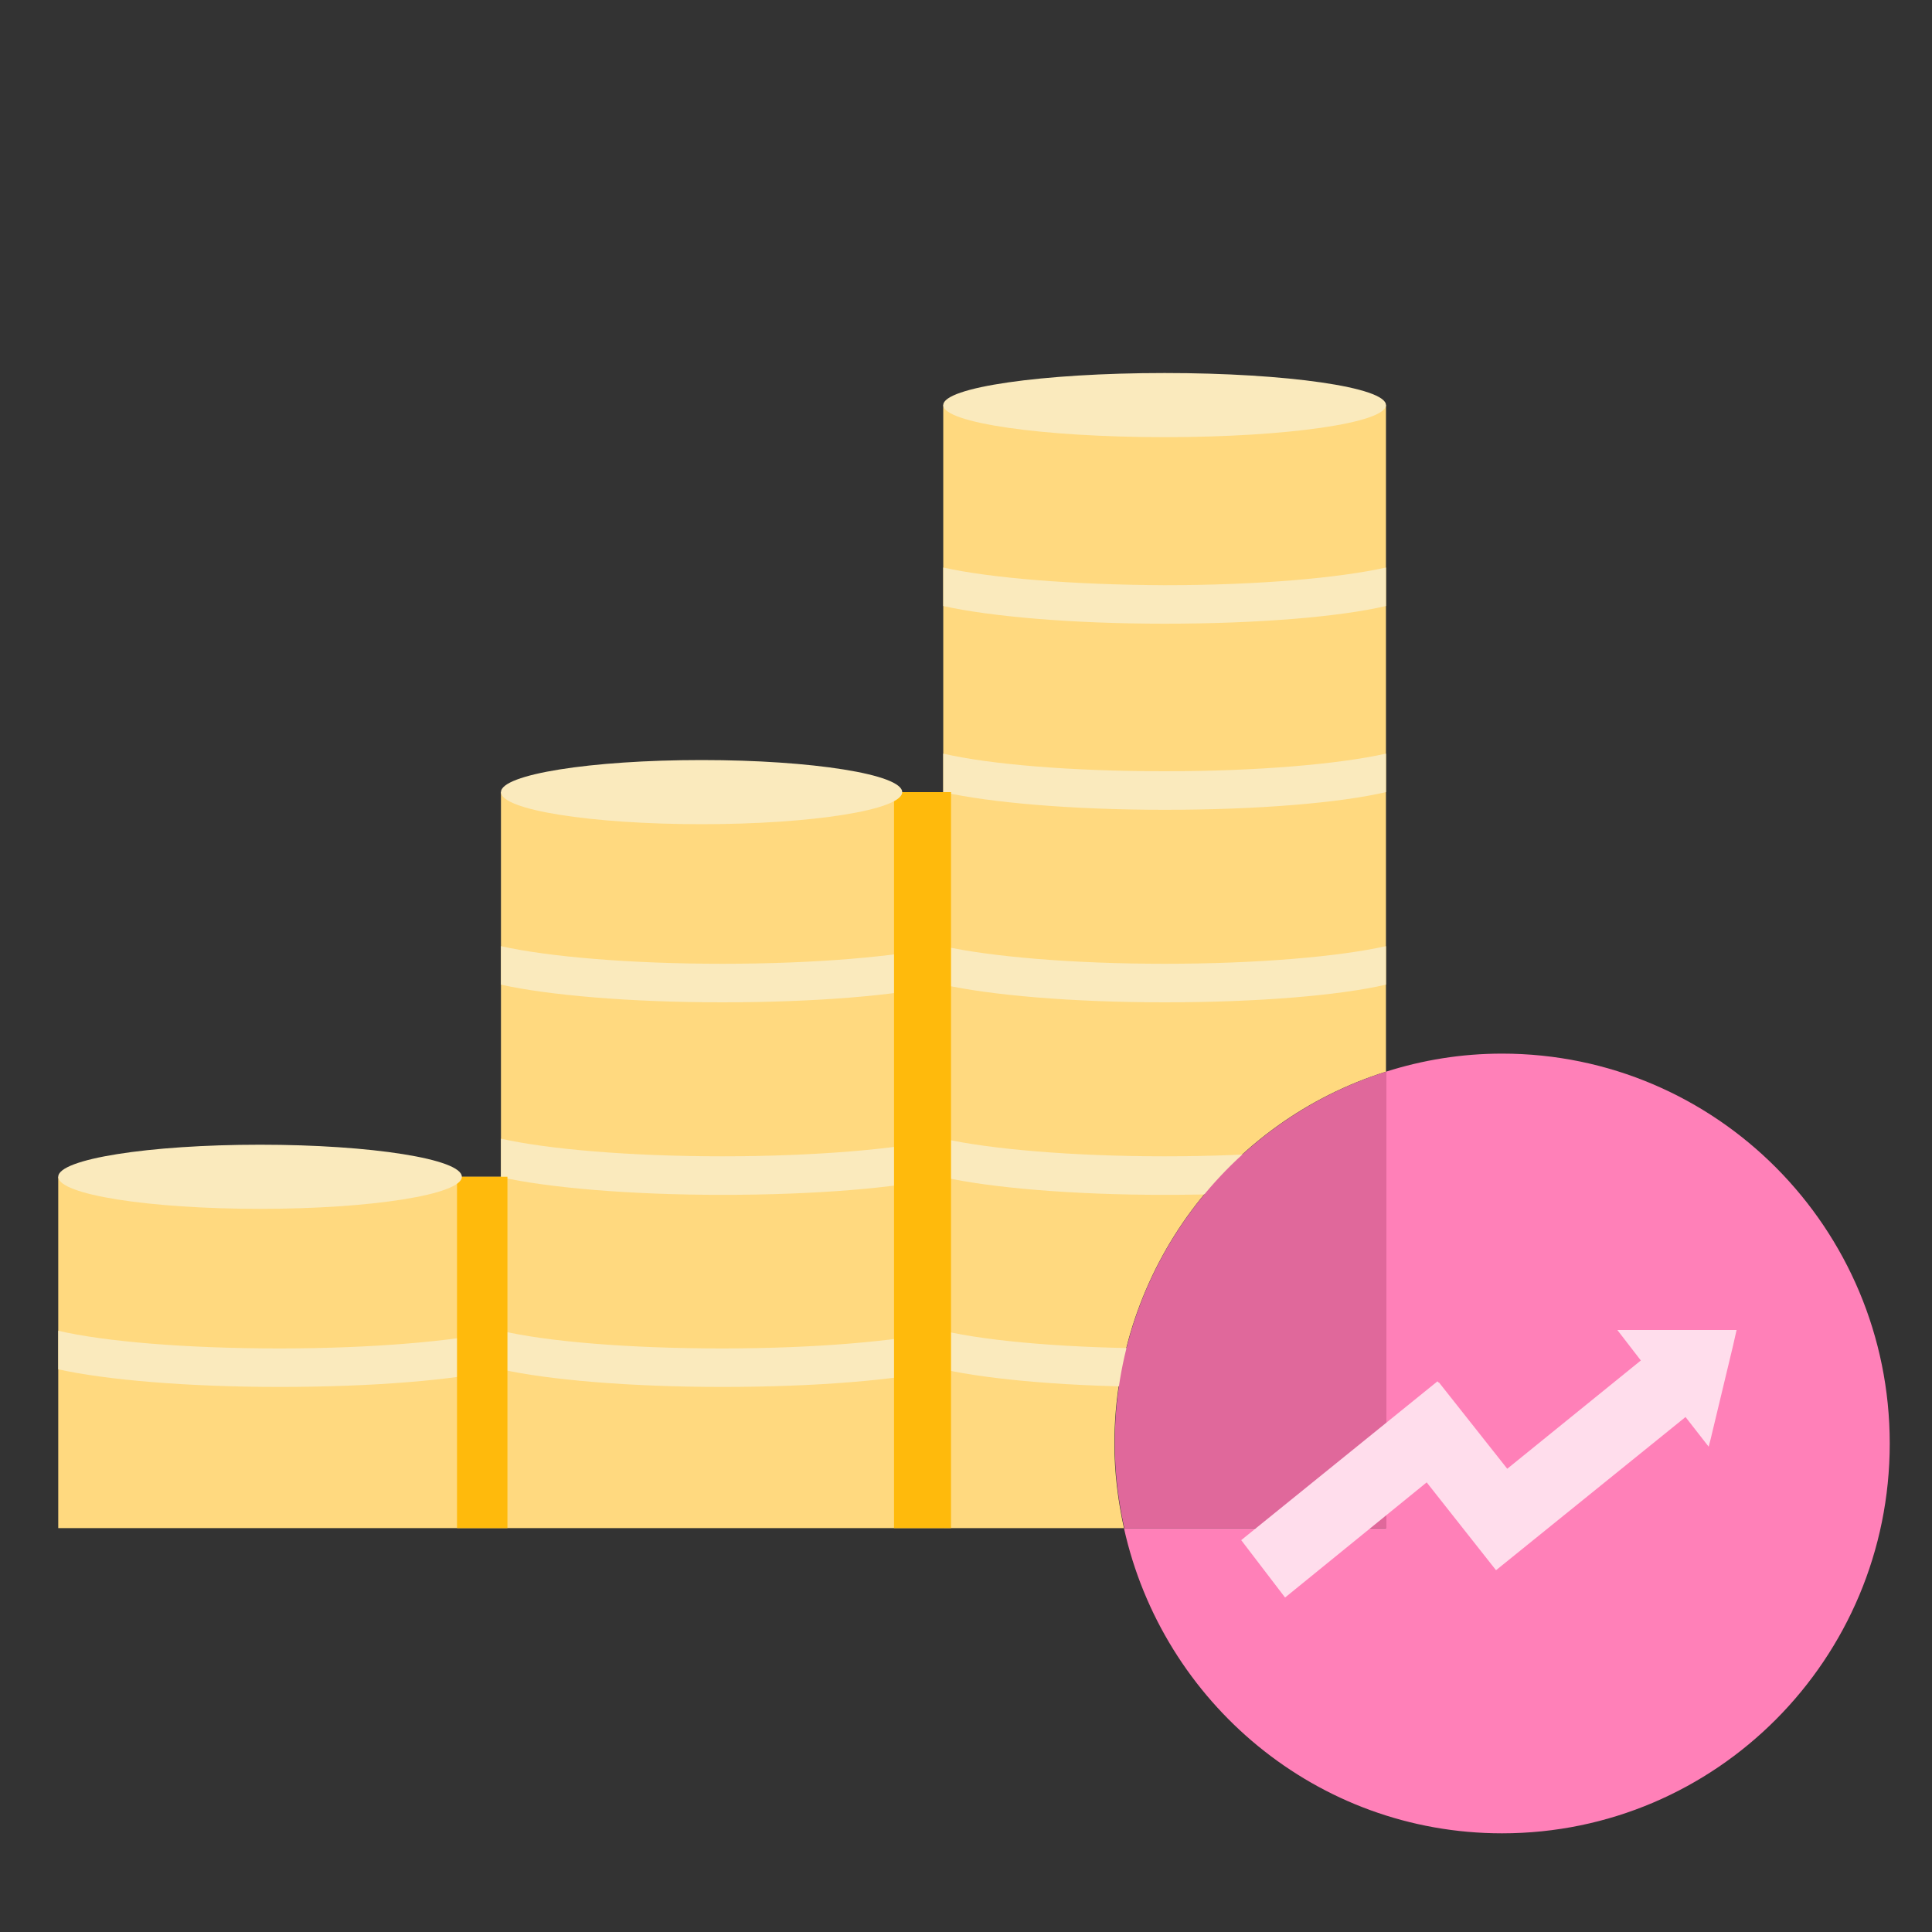 <svg width="40" height="40" viewBox="0 0 40 40" fill="none" xmlns="http://www.w3.org/2000/svg">
<rect x="0" y="0" width="40" height="40" fill="#333333" stroke="none"/>
<path d="M31.098 21.814C30.256 21.814 29.455 21.947 28.695 22.188V31.638H23.27C24.071 35.25 27.267 37.957 31.098 37.957C35.533 37.957 39.125 34.345 39.125 29.886C39.125 25.427 35.533 21.814 31.098 21.814Z" fill="#FF80B8"/>
<path d="M10.372 24.364H1.206V31.638H10.372V24.364Z" fill="#FFD97F"/>
<path d="M10.372 16.4V22.354V31.638H19.529V16.4H10.372Z" fill="#FFD97F"/>
<path d="M28.695 22.188V8.387H19.529V14.964V31.638H23.27C23.146 31.073 23.072 30.484 23.072 29.886C23.08 26.274 25.442 23.209 28.695 22.188Z" fill="#FFD97F"/>
<path d="M19.529 11.75V12.547C20.496 12.763 22.18 12.913 24.112 12.913C26.045 12.913 27.729 12.772 28.695 12.547V11.75C27.729 11.966 26.045 12.116 24.112 12.116C22.188 12.107 20.496 11.966 19.529 11.75Z" fill="#FAEABD"/>
<path d="M19.529 15.603V16.4C20.496 16.616 22.18 16.766 24.112 16.766C26.045 16.766 27.729 16.624 28.695 16.4V15.603C27.729 15.819 26.045 15.968 24.112 15.968C22.188 15.968 20.496 15.827 19.529 15.603Z" fill="#FAEABD"/>
<path d="M19.529 19.589V20.386C20.496 20.602 22.18 20.752 24.112 20.752C26.045 20.752 27.729 20.61 28.695 20.386V19.589C27.729 19.805 26.045 19.954 24.112 19.954C22.188 19.954 20.496 19.805 19.529 19.589Z" fill="#FAEABD"/>
<path d="M19.529 23.575V24.372C20.496 24.588 22.18 24.738 24.112 24.738C26.045 24.738 27.729 24.596 28.695 24.372V23.575C27.729 23.791 26.045 23.94 24.112 23.94C22.188 23.94 20.496 23.791 19.529 23.575Z" fill="#FAEABD"/>
<path d="M19.529 27.552V28.35C20.496 28.566 22.18 28.715 24.112 28.715C26.045 28.715 27.729 28.574 28.695 28.35V27.552C27.729 27.768 26.045 27.918 24.112 27.918C22.188 27.918 20.496 27.777 19.529 27.552Z" fill="#FAEABD"/>
<path d="M10.372 19.589V20.386C11.338 20.602 13.022 20.752 14.955 20.752C16.887 20.752 18.571 20.61 19.538 20.386V19.589C18.571 19.805 16.887 19.954 14.955 19.954C13.022 19.954 11.329 19.805 10.372 19.589Z" fill="#FAEABD"/>
<path d="M10.372 23.575V24.372C11.338 24.588 13.022 24.738 14.955 24.738C16.887 24.738 18.571 24.596 19.538 24.372V23.575C18.571 23.791 16.887 23.94 14.955 23.94C13.022 23.94 11.329 23.791 10.372 23.575Z" fill="#FAEABD"/>
<path d="M10.372 27.552V28.35C11.338 28.566 13.022 28.715 14.955 28.715C16.887 28.715 18.571 28.574 19.538 28.35V27.552C18.571 27.768 16.887 27.918 14.955 27.918C13.022 27.918 11.329 27.777 10.372 27.552Z" fill="#FAEABD"/>
<path d="M1.206 27.552V28.35C2.172 28.566 3.856 28.715 5.789 28.715C7.721 28.715 9.406 28.574 10.372 28.35V27.552C9.406 27.768 7.721 27.918 5.789 27.918C3.856 27.918 2.172 27.777 1.206 27.552Z" fill="#FAEABD"/>
<path d="M9.984 24.364V31.638" stroke="#FFBA0C" stroke-width="1.044" stroke-miterlimit="10" stroke-linejoin="round"/>
<path d="M19.1 16.4V31.638" stroke="#FFBA0C" stroke-width="1.18" stroke-miterlimit="10" stroke-linejoin="round"/>
<path d="M28.695 22.188C25.442 23.218 23.08 26.274 23.08 29.886C23.08 30.492 23.154 31.073 23.278 31.638H28.704V22.188H28.695Z" fill="#E0689B"/>
<path d="M35.946 27.536H33.501H33.485L33.972 28.167L31.206 30.409L29.794 28.624H29.785L29.761 28.599L25.698 31.887L26.606 33.075L29.538 30.691L30.974 32.51L30.983 32.502L34.897 29.338L35.376 29.952L35.417 29.795L35.879 27.868L35.954 27.536H35.946Z" fill="#FFDDEC"/>
<path d="M24.112 9.051C26.643 9.051 28.695 8.754 28.695 8.387C28.695 8.02 26.643 7.723 24.112 7.723C21.581 7.723 19.529 8.02 19.529 8.387C19.529 8.754 21.581 9.051 24.112 9.051Z" fill="#FAEABD"/>
<path d="M14.525 17.064C16.819 17.064 18.679 16.767 18.679 16.4C18.679 16.033 16.819 15.736 14.525 15.736C12.231 15.736 10.372 16.033 10.372 16.4C10.372 16.767 12.231 17.064 14.525 17.064Z" fill="#FAEABD"/>
<path d="M5.384 25.028C7.692 25.028 9.562 24.731 9.562 24.364C9.562 23.997 7.692 23.7 5.384 23.7C3.076 23.7 1.206 23.997 1.206 24.364C1.206 24.731 3.076 25.028 5.384 25.028Z" fill="#FAEABD"/>
</svg>
